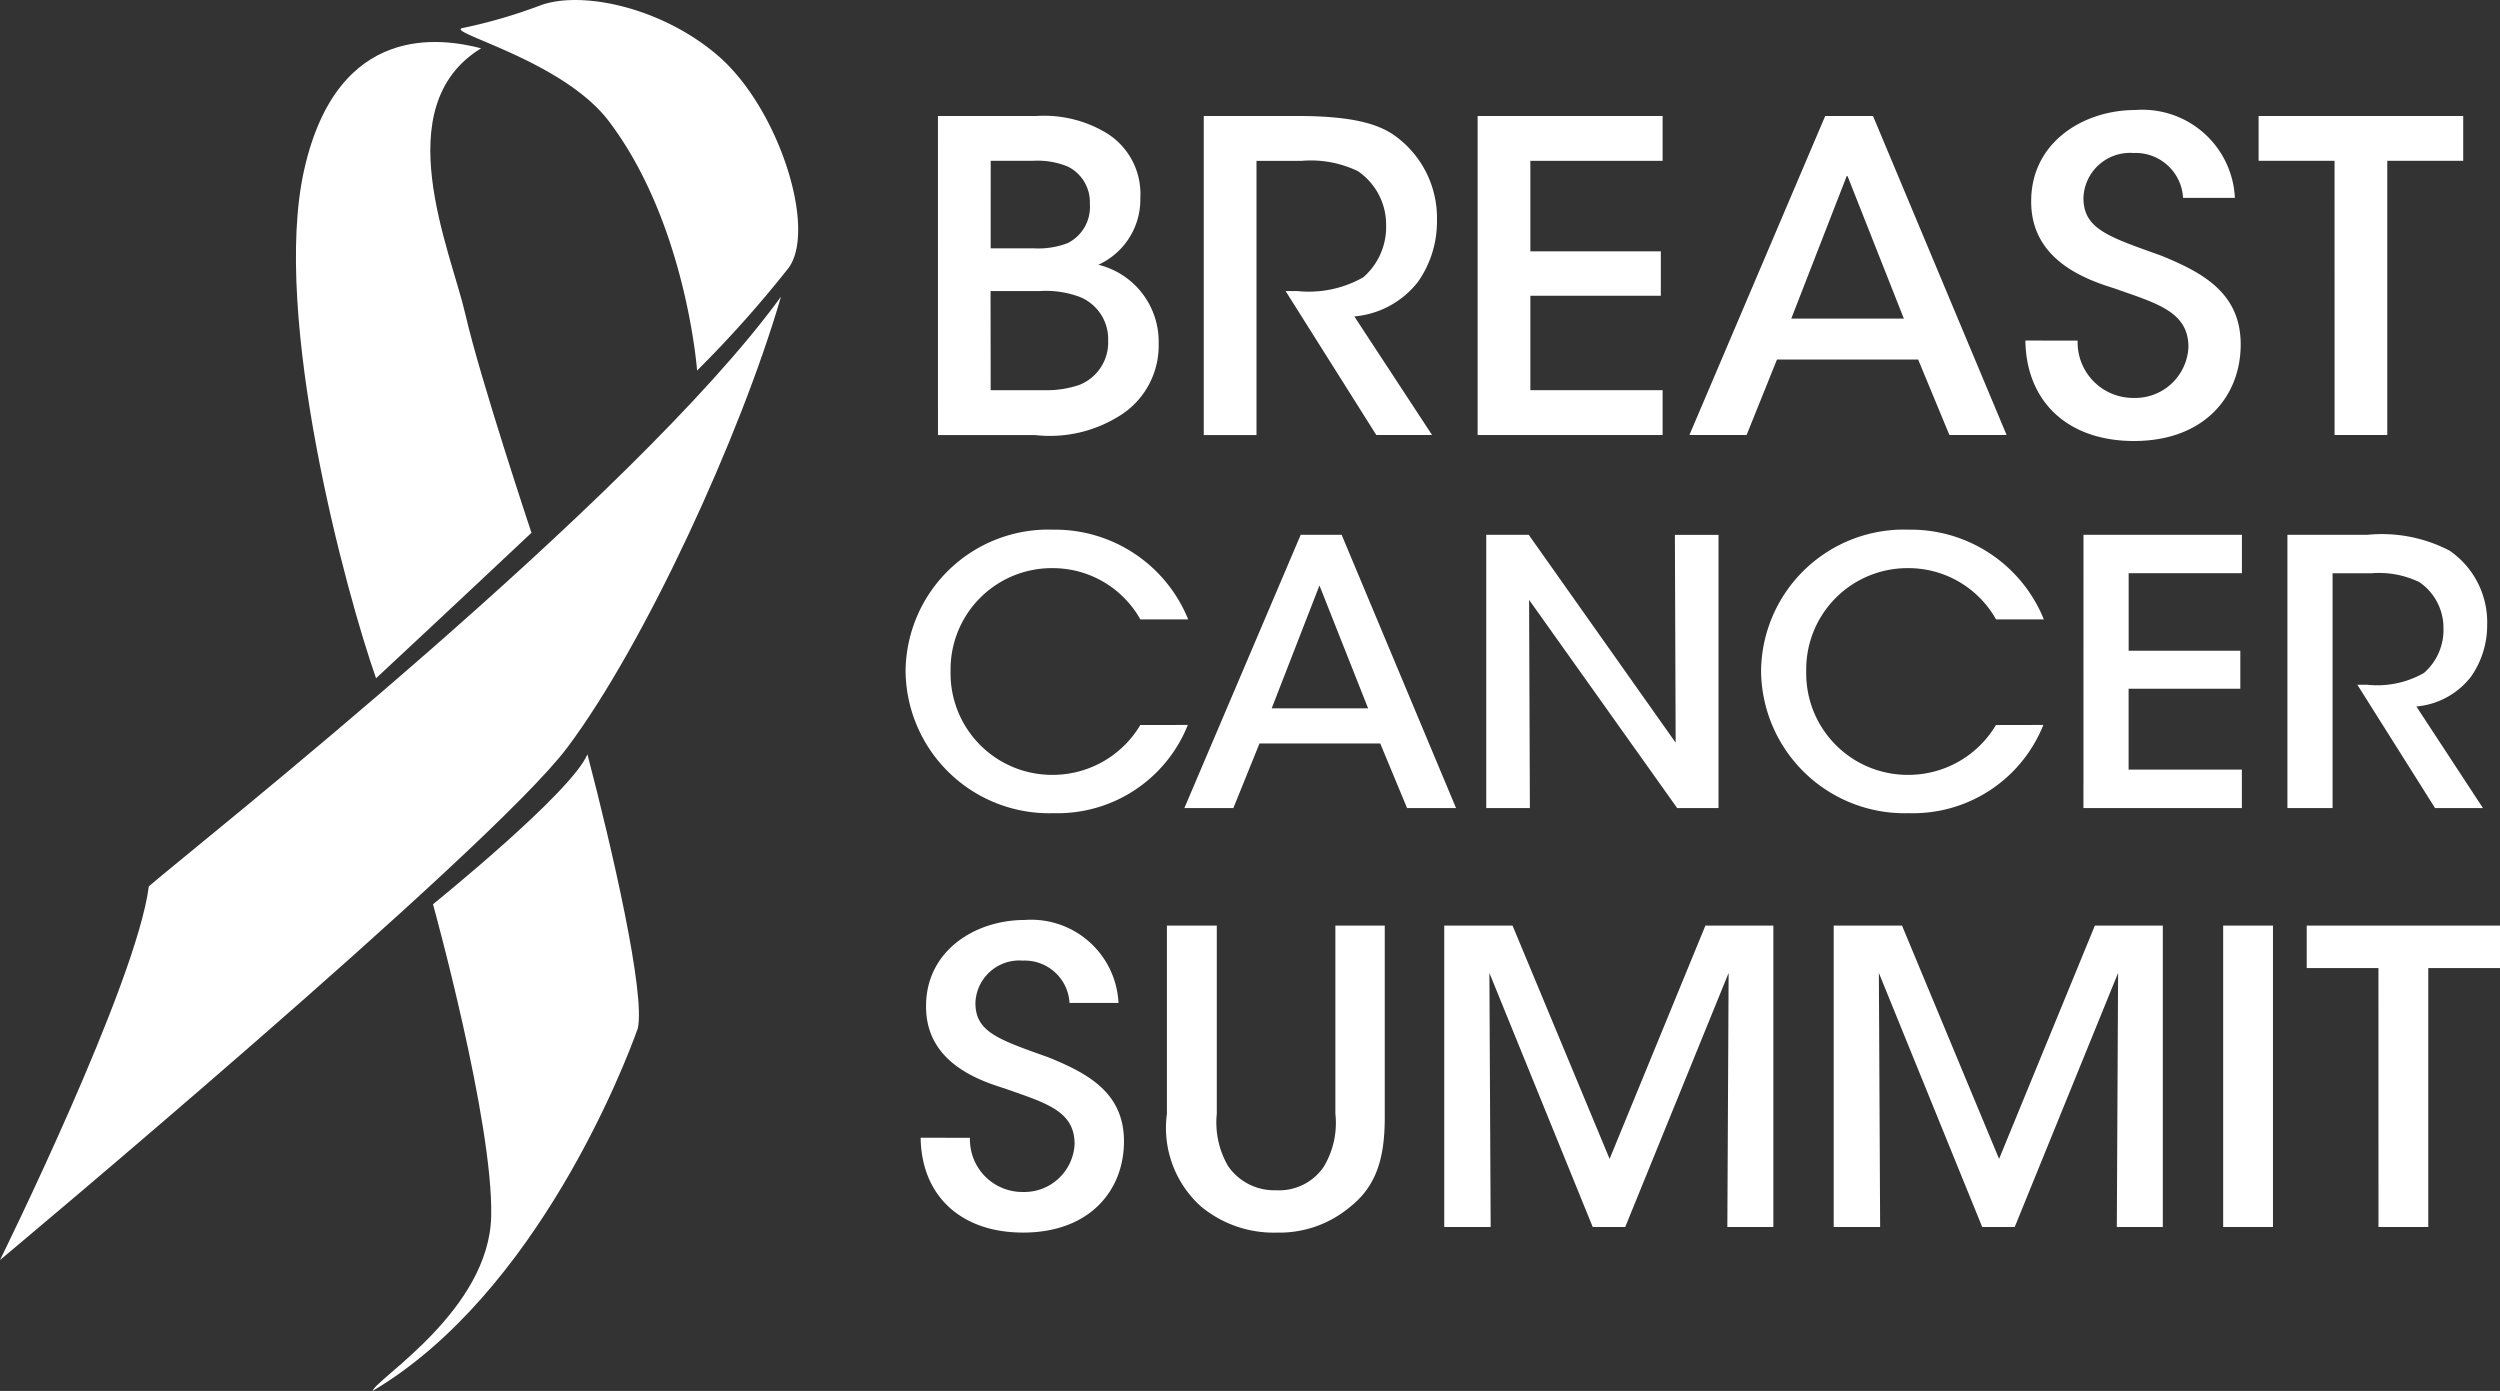 <svg xmlns="http://www.w3.org/2000/svg" width="102.466" height="57.01" viewBox="0 0 102.466 57.01"><rect x="0" y="0" width="102.466" height="57.01" fill="#333333" stroke="none"/><defs><style>.a{fill:#fff;}</style></defs><g transform="translate(0 0)"><g transform="translate(38.443 4.507)"><path class="a" d="M125.421-95.348h4.047a4.949,4.949,0,0,1,2.875.707,2.93,2.93,0,0,1,1.373,2.651,2.936,2.936,0,0,1-1.721,2.739,3.245,3.245,0,0,1,2.472,3.234,3.38,3.38,0,0,1-1.648,2.986,5.361,5.361,0,0,1-3.424.76h-3.973Zm2.161,5.425h1.776a3.393,3.393,0,0,0,1.374-.212,1.653,1.653,0,0,0,.915-1.608,1.627,1.627,0,0,0-.915-1.537,3.242,3.242,0,0,0-1.428-.23h-1.721Zm0,5.813h2.179a4.167,4.167,0,0,0,1.446-.212,1.871,1.871,0,0,0,1.19-1.82,1.858,1.858,0,0,0-1.19-1.8,4,4,0,0,0-1.63-.23h-2Z" transform="translate(-125.421 95.595)"/><path class="a" d="M176.229-95.348h3.827c2.124,0,3.223.283,3.937.76a4.155,4.155,0,0,1,1.794,3.534,4.294,4.294,0,0,1-.769,2.491,3.716,3.716,0,0,1-2.618,1.431l3.186,4.859H183.3l-3.717-5.9h.476a4.514,4.514,0,0,0,2.71-.565,2.731,2.731,0,0,0,.934-2.138,2.65,2.65,0,0,0-1.154-2.209,4.432,4.432,0,0,0-2.307-.424H178.39v11.238h-2.161Z" transform="translate(-165.334 95.595)"/><path class="a" d="M228.573-95.348h7.581v1.838h-5.42v3.71h5.347v1.82h-5.347v3.87h5.42v1.838h-7.581Z" transform="translate(-206.453 95.595)"/><path class="a" d="M271.393-82.273h-2.344l5.566-13.075h1.959l5.475,13.075h-2.344l-1.281-3.092h-5.787Zm4.12-10.655-2.289,5.884h4.614Z" transform="translate(-238.249 95.595)"/><path class="a" d="M335.405-87.049a2.278,2.278,0,0,0,2.289,2.35,2.186,2.186,0,0,0,2.252-2.085c0-1.449-1.282-1.785-3.021-2.4-1.062-.336-3.424-1.1-3.424-3.552-.018-2.438,2.142-3.764,4.266-3.764a3.794,3.794,0,0,1,4.083,3.6h-2.124a1.948,1.948,0,0,0-2.032-1.838,1.91,1.91,0,0,0-2.051,1.838c0,1.272,1.007,1.59,3.186,2.368,1.684.689,3.259,1.52,3.259,3.64s-1.483,3.958-4.376,3.958c-2.692,0-4.413-1.59-4.449-4.117Z" transform="translate(-288.693 96.502)"/><path class="a" d="M380.949-93.51h-3.113v-1.838h8.386v1.838H383.11v11.238h-2.16Z" transform="translate(-323.707 95.595)"/></g><g transform="translate(37.111 21.709)"><path class="a" d="M130.786-8.283a5.748,5.748,0,0,1-5.5,3.616,5.885,5.885,0,0,1-6.069-5.825,5.854,5.854,0,0,1,6.054-5.795A5.888,5.888,0,0,1,130.8-12.61h-1.96a4.116,4.116,0,0,0-3.591-2.1,4.149,4.149,0,0,0-4.187,4.221,4.16,4.16,0,0,0,4.2,4.252,4.176,4.176,0,0,0,3.576-2.043Z" transform="translate(-119.212 16.287)"/><path class="a" d="M174.529-4.1h-2.008l4.768-11.2h1.678l4.689,11.2h-2.007l-1.1-2.648H175.6Zm3.529-9.124L176.1-8.188h3.952Z" transform="translate(-161.089 15.511)"/><path class="a" d="M237.983-6.78l-.031-8.519h1.788V-4.1h-1.694l-6.07-8.534.032,8.534H230.22V-15.3h1.741Z" transform="translate(-206.415 15.511)"/><path class="a" d="M294.3-8.283a5.748,5.748,0,0,1-5.5,3.616,5.885,5.885,0,0,1-6.069-5.825,5.854,5.854,0,0,1,6.054-5.795,5.887,5.887,0,0,1,5.536,3.677h-1.96a4.116,4.116,0,0,0-3.591-2.1,4.149,4.149,0,0,0-4.188,4.221,4.16,4.16,0,0,0,4.2,4.252,4.176,4.176,0,0,0,3.576-2.043Z" transform="translate(-247.662 16.287)"/><path class="a" d="M344.372-15.3h6.493v1.574h-4.642v3.177H350.8V-8.99h-4.579v3.314h4.642V-4.1h-6.493Z" transform="translate(-296.088 15.511)"/><path class="a" d="M383.349-15.3h3.278a6.006,6.006,0,0,1,3.372.651,3.558,3.558,0,0,1,1.537,3.026,3.676,3.676,0,0,1-.659,2.133,3.183,3.183,0,0,1-2.243,1.226L391.363-4.1H389.4l-3.184-5.054h.408a3.866,3.866,0,0,0,2.321-.484,2.338,2.338,0,0,0,.8-1.831,2.269,2.269,0,0,0-.988-1.891,3.8,3.8,0,0,0-1.976-.363H385.2V-4.1h-1.851Z" transform="translate(-326.707 15.511)"/></g><g transform="translate(37.731 37.707)"><path class="a" d="M124.125,67.243a2.152,2.152,0,0,0,2.162,2.22,2.065,2.065,0,0,0,2.127-1.969c0-1.369-1.211-1.686-2.854-2.27-1-.317-3.234-1.034-3.234-3.354-.017-2.3,2.024-3.555,4.03-3.555a3.584,3.584,0,0,1,3.857,3.4h-2.007a1.84,1.84,0,0,0-1.92-1.735,1.8,1.8,0,0,0-1.937,1.735c0,1.2.951,1.5,3.01,2.236,1.591.651,3.079,1.435,3.079,3.438s-1.4,3.738-4.134,3.738c-2.542,0-4.168-1.5-4.2-3.888Z" transform="translate(-122.101 -58.315)"/><path class="a" d="M171.237,59.4v7.71a3.549,3.549,0,0,0,.467,2.153,2.3,2.3,0,0,0,1.972.984,2.211,2.211,0,0,0,1.937-.951,3.473,3.473,0,0,0,.484-2.186V59.4h2.024v7.71c.017,1.635-.259,2.887-1.384,3.788a4.5,4.5,0,0,1-3.044,1.085,4.665,4.665,0,0,1-3.1-1.068,4.326,4.326,0,0,1-1.4-3.805V59.4Z" transform="translate(-159.096 -59.17)"/><path class="a" d="M222.187,71.753V59.4h2.8l3.978,9.562,3.926-9.562h2.785V71.753h-1.885l.052-10.413-4.238,10.413h-1.332L224.038,61.34l.052,10.413Z" transform="translate(-200.724 -59.17)"/><path class="a" d="M296.626,71.753V59.4h2.8l3.978,9.562,3.926-9.562h2.785V71.753h-1.885l.052-10.413-4.237,10.413h-1.332L298.477,61.34l.052,10.413Z" transform="translate(-259.2 -59.17)"/><path class="a" d="M371.065,59.4h2.041V71.753h-2.041Z" transform="translate(-317.676 -59.17)"/><path class="a" d="M389.973,61.14h-2.94V59.4h7.922V61.14h-2.94V71.753h-2.041Z" transform="translate(-330.22 -59.17)"/></g><g transform="translate(0)"><path class="a" d="M-53.848-21.333s5.595-11.327,6.1-15.317c1.972-1.7,19.857-15.822,25.91-24.168-1.651,5.687-5.595,14.262-8.759,18.481S-53.848-21.333-53.848-21.333Z" transform="translate(53.848 72.977)"/><path class="a" d="M19.841,32.793s5.687-4.586,6.329-6.145c1.009,3.852,2.385,9.814,2.064,11.236-.5,1.422-4.127,10.869-10.869,14.858.137-.5,4.769-3.3,4.861-7.154S19.841,32.793,19.841,32.793Z" transform="translate(-2.094 4.268)"/><path class="a" d="M12.37-89.38s-2.109-6.329-2.706-8.943-3.256-8.53.642-10.914c-1.605-.413-5.87-1.1-7.246,4.953S4.8-86.812,6-83.418C8.518-85.757,12.37-89.38,12.37-89.38Z" transform="translate(9.413 111.216)"/><path class="a" d="M34.257-116.367a21.31,21.31,0,0,0,3.164-.917c1.651-.642,4.956.024,7.3,2.025,2.515,2.148,4.074,7.1,2.927,8.706a46.852,46.852,0,0,1-3.76,4.219s-.442-6.038-3.623-10.227C38.384-115.037,33.615-116.184,34.257-116.367Z" transform="translate(-15.317 117.521)"/></g></g></svg>